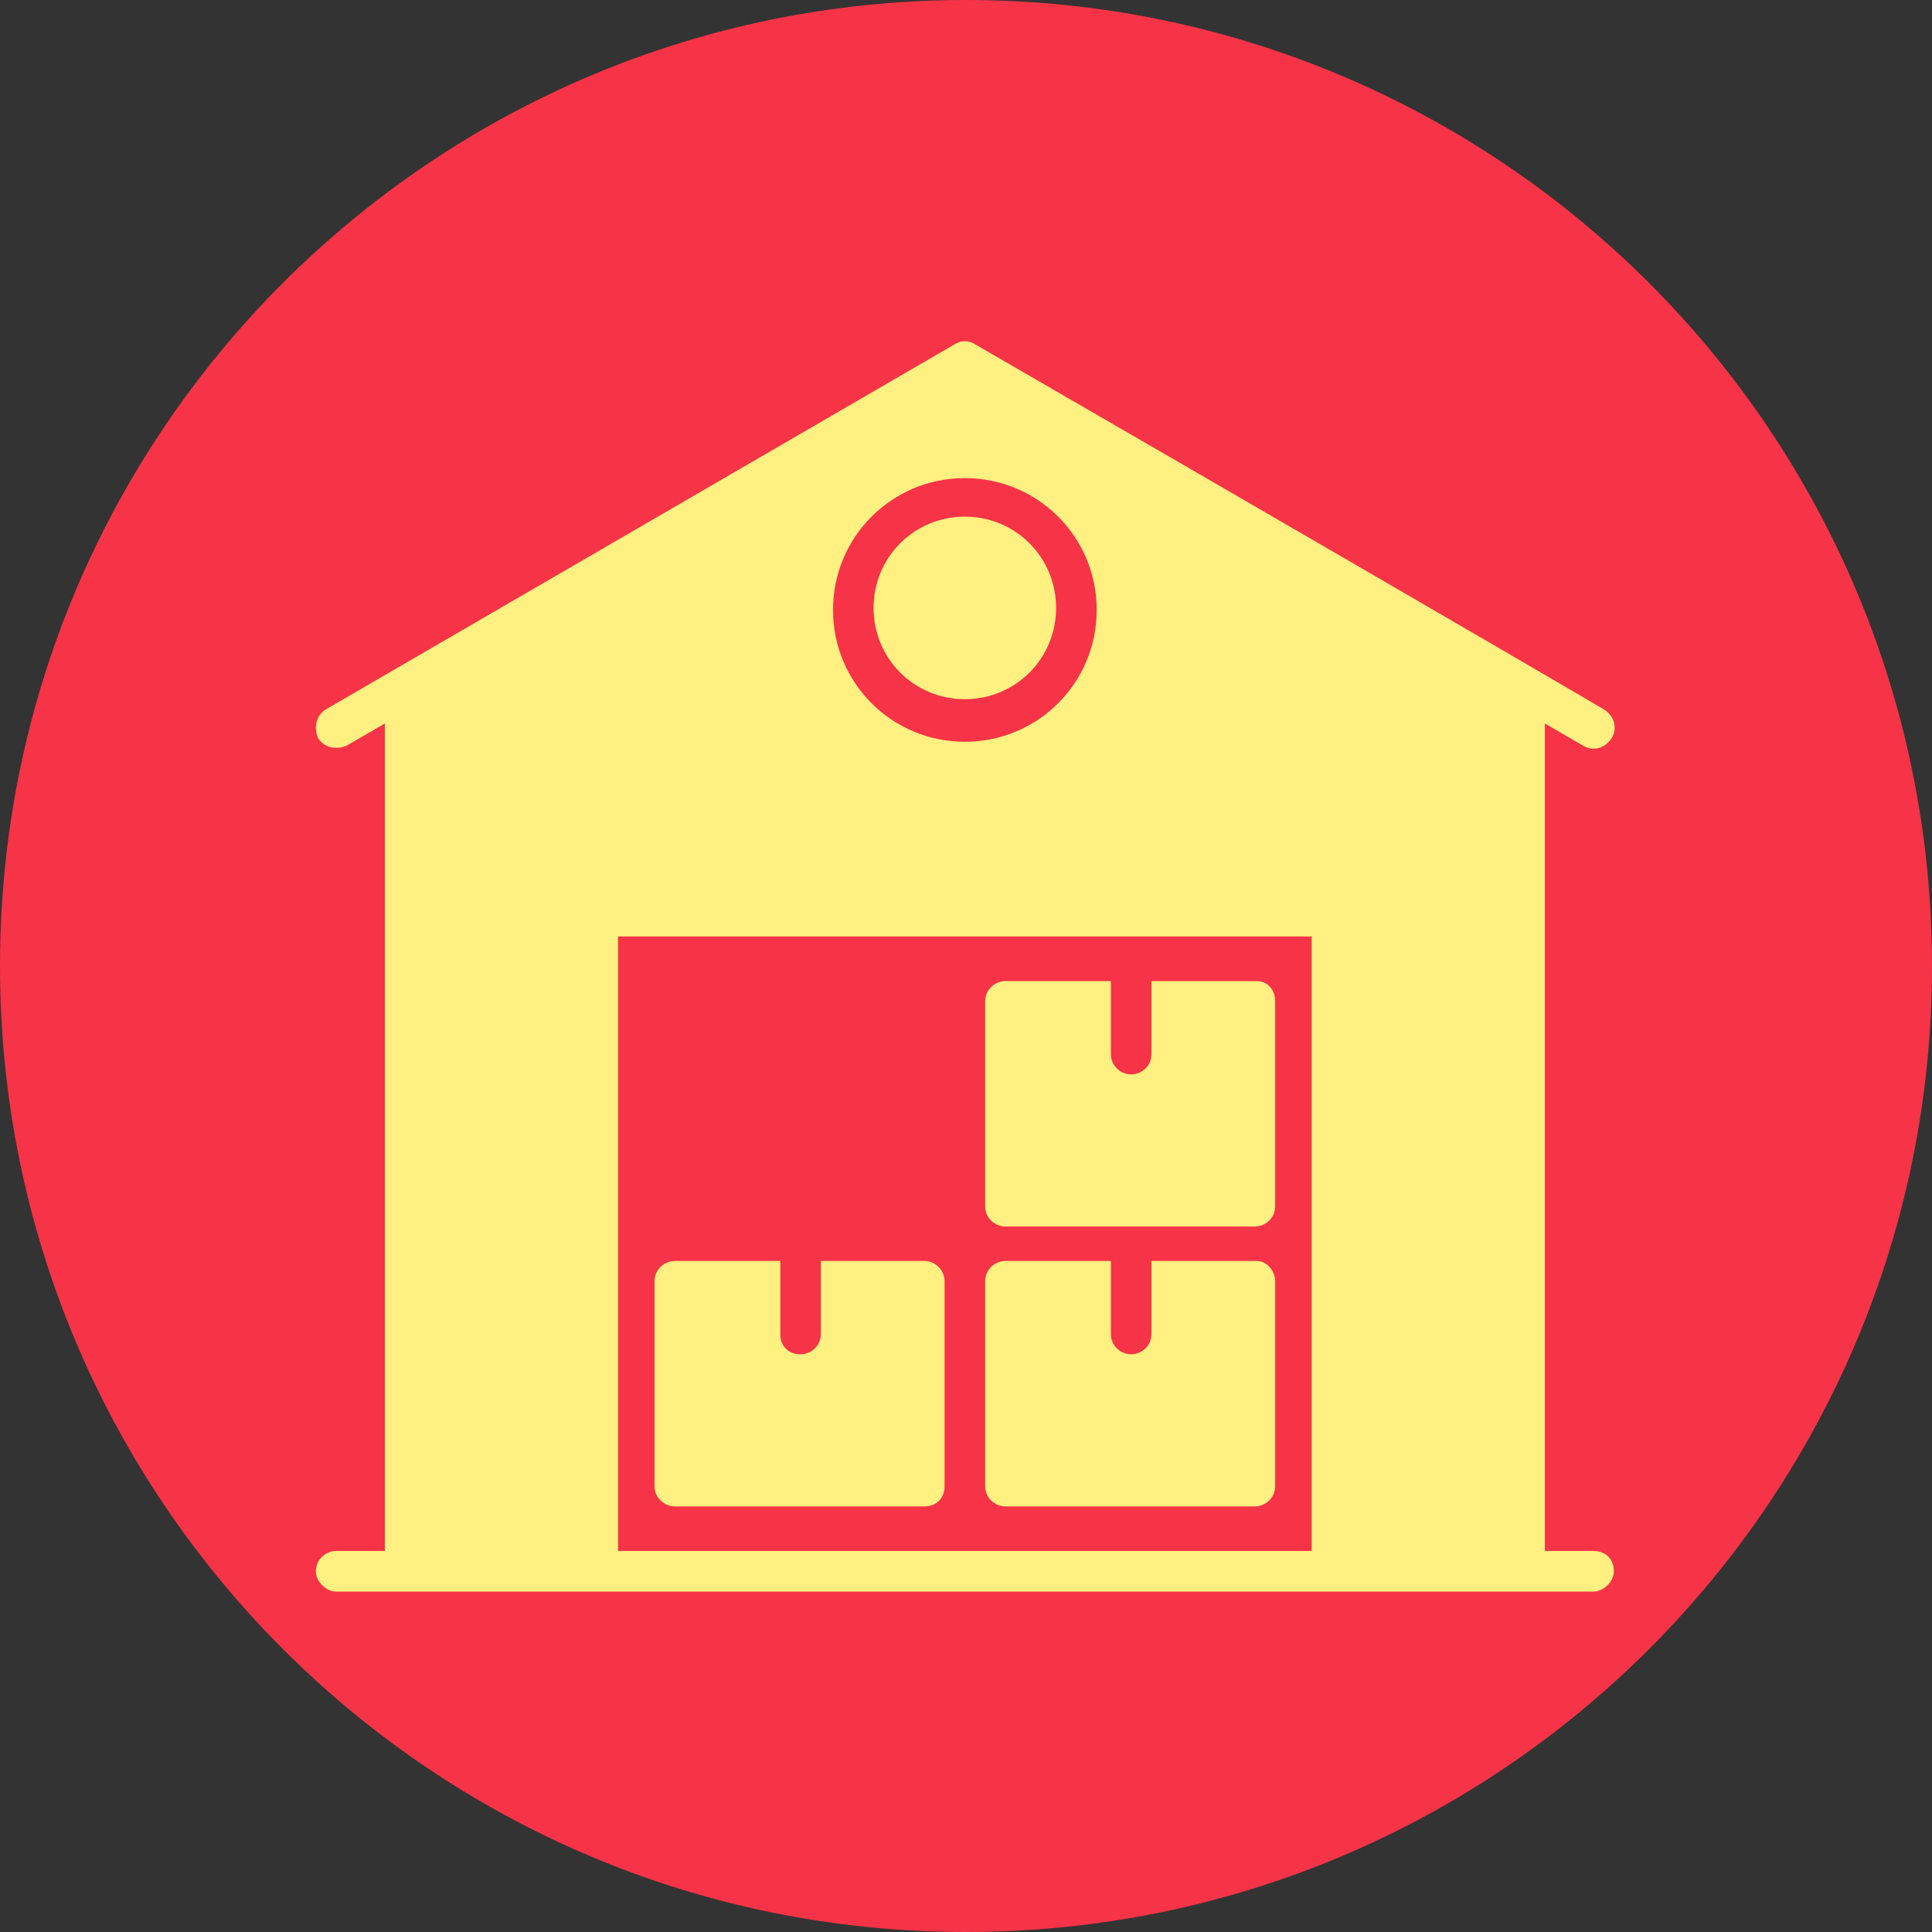 <?xml version="1.0" encoding="UTF-8"?> <svg xmlns="http://www.w3.org/2000/svg" xmlns:xlink="http://www.w3.org/1999/xlink" width="200" zoomAndPan="magnify" viewBox="0 0 150 150" height="200" preserveAspectRatio="xMidYMid meet" version="1.2"><rect x="0" y="0" width="150" height="150" fill="#333333" stroke="none"/><defs><clipPath id="785da9b52f"><path d="M 75 0 C 33.578 0 0 33.578 0 75 C 0 116.422 33.578 150 75 150 C 116.422 150 150 116.422 150 75 C 150 33.578 116.422 0 75 0 Z M 75 0 "></path></clipPath><clipPath id="545a9c6fe3"><path d="M 24.367 26 L 125.617 26 L 125.617 124 L 24.367 124 Z M 24.367 26 "></path></clipPath></defs><g id="26ac433b69"><g clip-rule="nonzero" clip-path="url(#785da9b52f)"><rect x="0" width="150" y="0" height="150" style="fill:#f73347;fill-opacity:1;stroke:none;"></rect></g><g clip-rule="nonzero" clip-path="url(#545a9c6fe3)"><path style=" stroke:none;fill-rule:nonzero;fill:#fef081;fill-opacity:1;" d="M 123.727 120.418 L 119.945 120.418 L 119.945 56.176 L 122.938 57.906 C 123.727 58.379 124.672 58.062 125.145 57.277 C 125.617 56.488 125.301 55.543 124.512 55.07 C 116.484 50.348 94.754 37.75 75.699 26.727 C 75.227 26.414 74.598 26.414 74.125 26.727 L 25.309 55.07 C 24.523 55.543 24.367 56.488 24.68 57.277 C 25.152 58.062 26.098 58.223 26.887 57.906 L 29.879 56.176 L 29.879 120.418 L 26.098 120.418 C 25.309 120.418 24.523 121.051 24.523 121.996 C 24.523 122.781 25.309 123.57 26.098 123.57 L 123.727 123.57 C 124.512 123.57 125.301 122.781 125.301 121.996 C 125.301 121.051 124.672 120.418 123.727 120.418 Z M 74.91 37.121 C 80.582 37.121 85.148 41.688 85.148 47.355 C 85.148 53.023 80.582 57.59 74.91 57.59 C 69.242 57.59 64.676 53.023 64.676 47.355 C 64.676 41.688 69.242 37.121 74.91 37.121 Z M 101.84 120.418 L 47.984 120.418 L 47.984 72.707 L 101.84 72.707 Z M 74.91 54.285 C 78.848 54.285 81.996 51.137 81.996 47.199 C 81.996 43.262 78.848 40.113 74.91 40.113 C 70.977 40.113 67.824 43.262 67.824 47.199 C 67.824 51.137 70.977 54.285 74.91 54.285 Z M 74.91 54.285 "></path></g><path style=" stroke:none;fill-rule:nonzero;fill:#fef081;fill-opacity:1;" d="M 99.004 77.746 L 99.004 93.652 C 99.004 94.594 98.219 95.227 97.43 95.227 L 78.062 95.227 C 77.273 95.227 76.488 94.594 76.488 93.652 L 76.488 77.746 C 76.488 76.801 77.273 76.172 78.062 76.172 L 86.25 76.172 L 86.25 81.84 C 86.25 82.785 87.035 83.414 87.824 83.414 C 88.613 83.414 89.398 82.785 89.398 81.84 L 89.398 76.172 L 97.586 76.172 C 98.375 76.172 99.004 76.801 99.004 77.746 Z M 99.004 77.746 "></path><path style=" stroke:none;fill-rule:nonzero;fill:#fef081;fill-opacity:1;" d="M 73.336 99.477 L 73.336 115.383 C 73.336 116.324 72.707 116.957 71.762 116.957 L 52.395 116.957 C 51.605 116.957 50.82 116.324 50.82 115.383 L 50.82 99.477 C 50.82 98.531 51.605 97.902 52.395 97.902 L 60.582 97.902 L 60.582 103.57 C 60.582 104.516 61.211 105.145 62.156 105.145 C 62.945 105.145 63.73 104.516 63.73 103.57 L 63.73 97.902 L 71.762 97.902 C 72.707 97.902 73.336 98.691 73.336 99.477 Z M 73.336 99.477 "></path><path style=" stroke:none;fill-rule:nonzero;fill:#fef081;fill-opacity:1;" d="M 99.004 99.477 L 99.004 115.383 C 99.004 116.324 98.219 116.957 97.43 116.957 L 78.062 116.957 C 77.273 116.957 76.488 116.324 76.488 115.383 L 76.488 99.477 C 76.488 98.531 77.273 97.902 78.062 97.902 L 86.25 97.902 L 86.25 103.57 C 86.25 104.516 87.035 105.145 87.824 105.145 C 88.613 105.145 89.398 104.516 89.398 103.57 L 89.398 97.902 L 97.586 97.902 C 98.375 97.902 99.004 98.691 99.004 99.477 Z M 99.004 99.477 "></path></g></svg> 